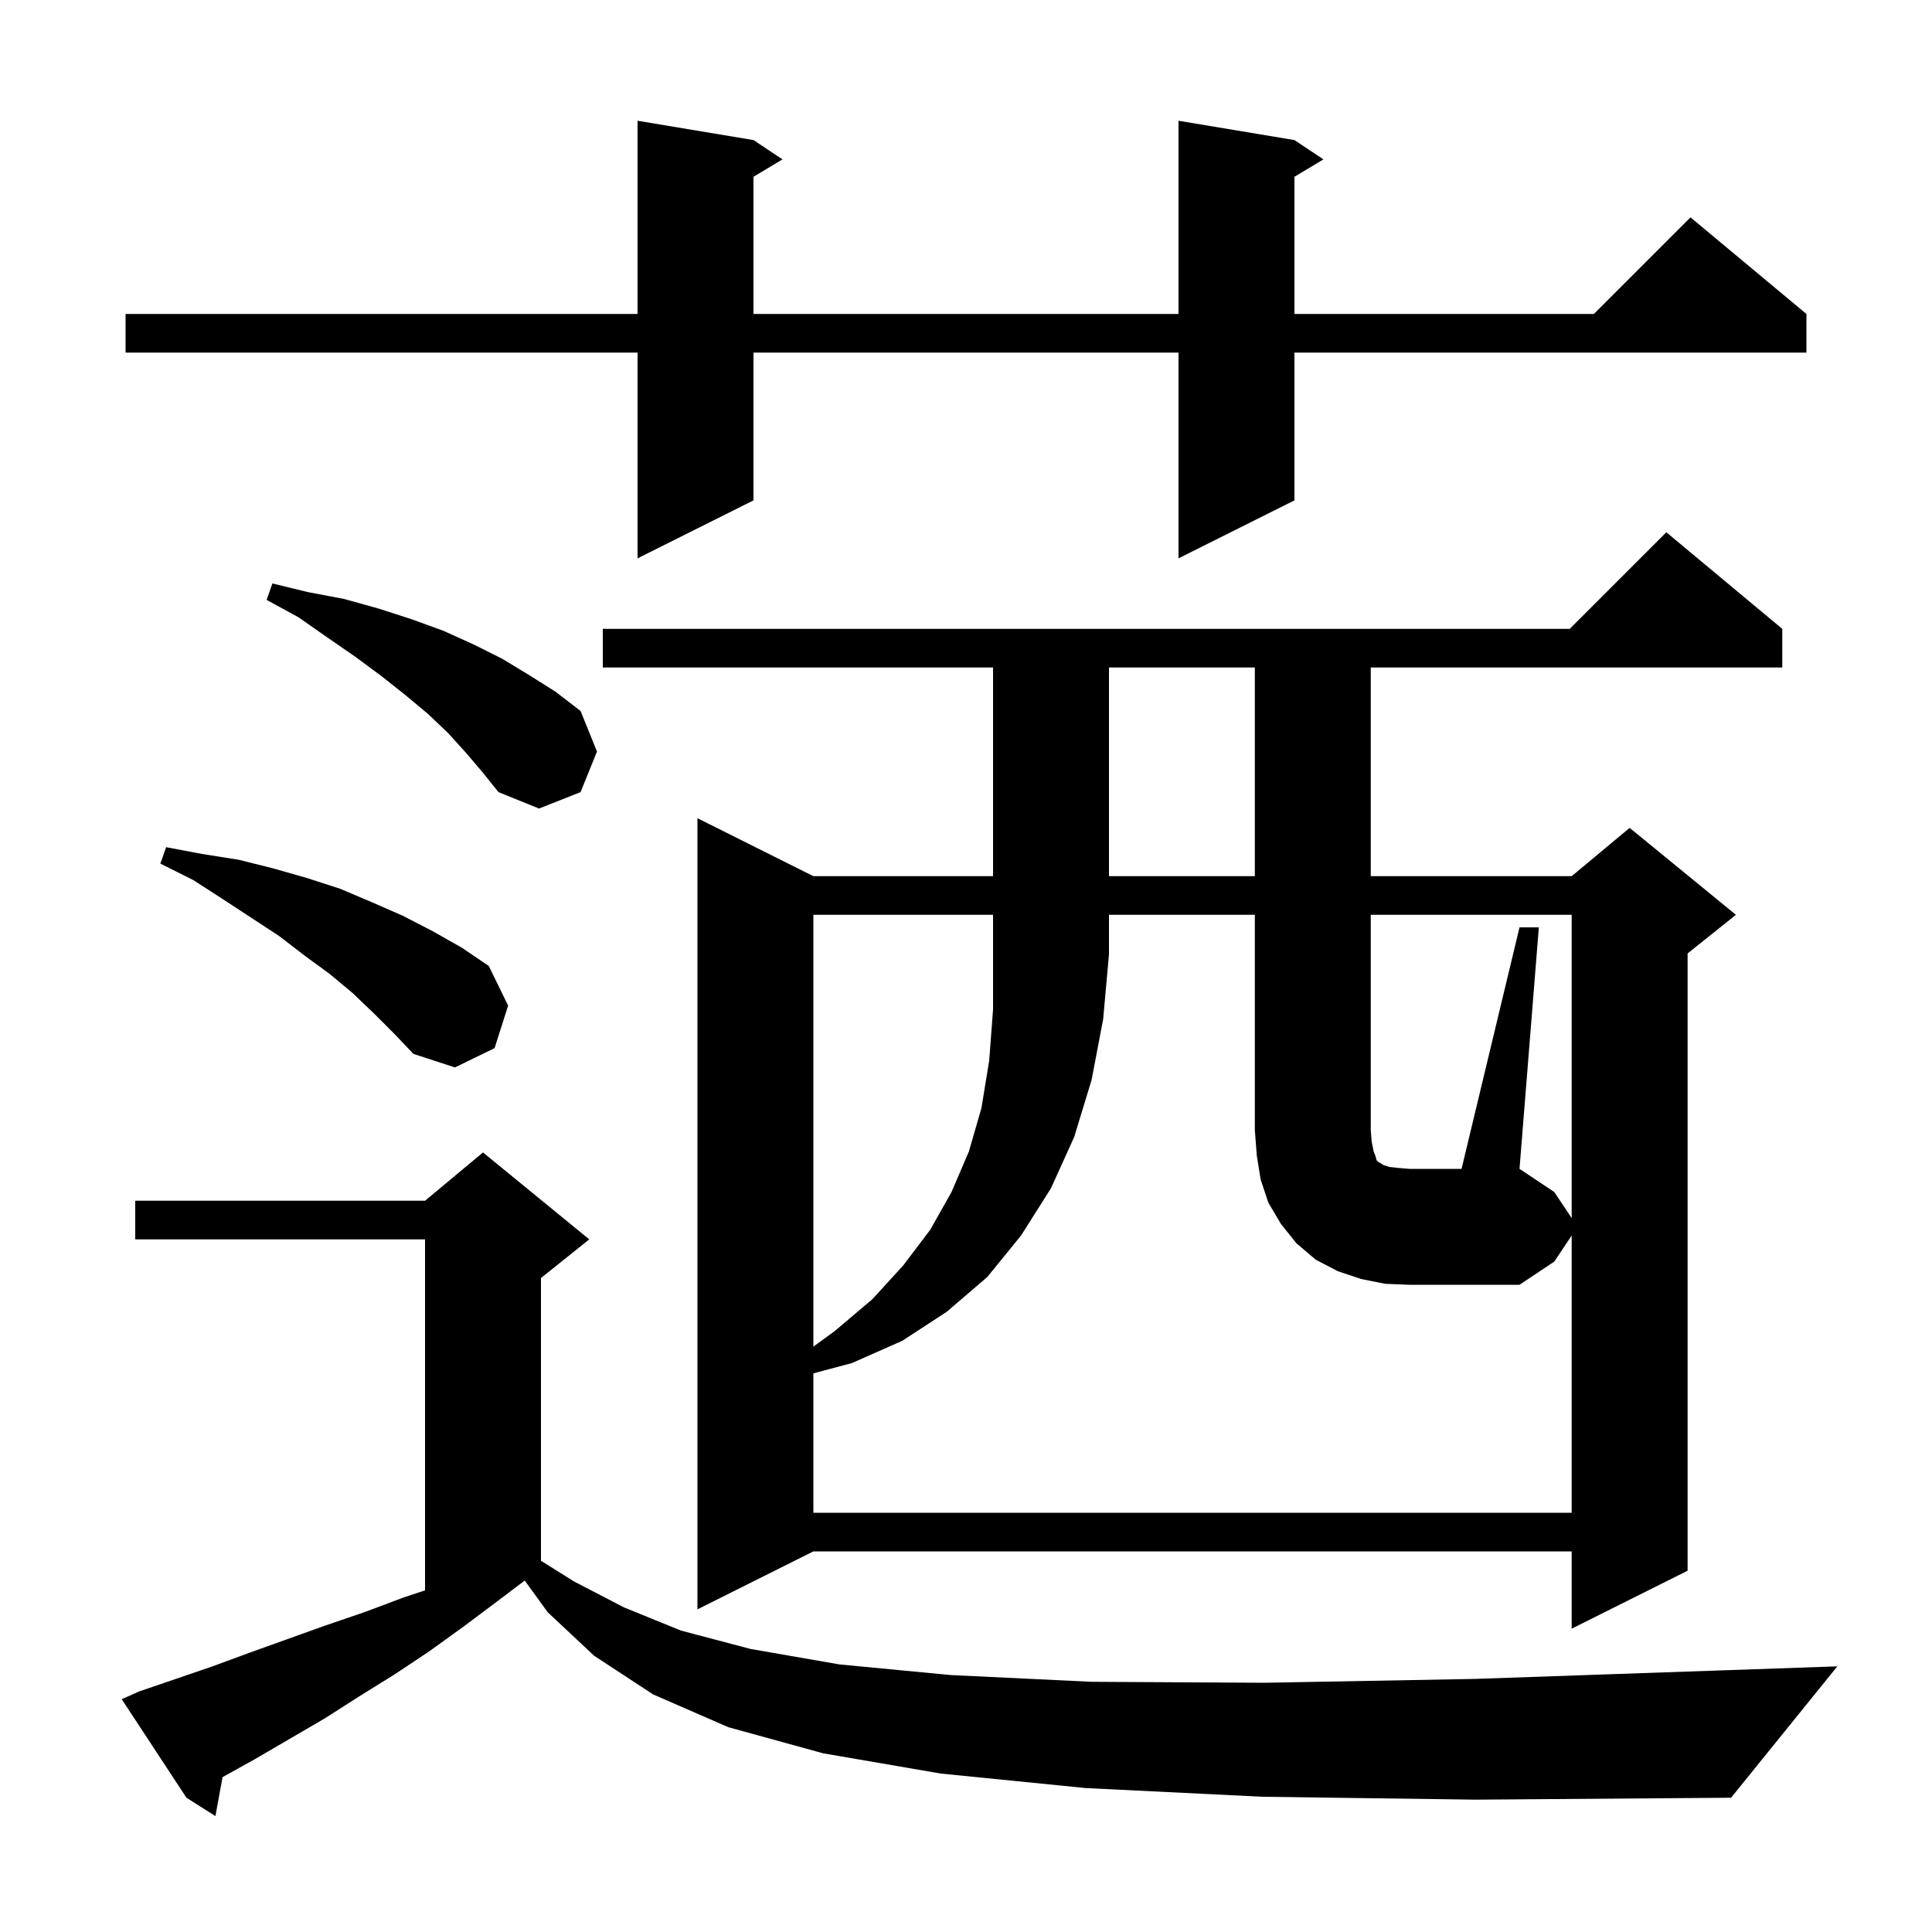 <svg xmlns="http://www.w3.org/2000/svg" xmlns:xlink="http://www.w3.org/1999/xlink" version="1.1" baseProfile="full" viewBox="0 0 200 200" width="200" height="200"><g fill="currentColor"><path d="M 130.7 186.0 L 112.4 185.1 L 97.4 183.6 L 85.2 181.5 L 75.4 178.8 L 67.6 175.4 L 61.5 171.4 L 56.7 166.9 L 54.319 163.618 L 51.7 165.6 L 48.1 168.3 L 44.5 170.9 L 40.9 173.3 L 37.2 175.6 L 33.6 177.9 L 26.4 182.1 L 23.038 183.968 L 22.3 188.0 L 19.3 186.1 L 12.6 175.9 L 14.4 175.1 L 22.0 172.5 L 25.8 171.1 L 33.6 168.3 L 37.7 166.9 L 41.7 165.4 L 44.0 164.633 L 44.0 128.3 L 14.0 128.3 L 14.0 124.3 L 44.0 124.3 L 50.0 119.3 L 61.0 128.3 L 56.0 132.3 L 56.0 161.567 L 59.4 163.7 L 64.6 166.4 L 70.5 168.8 L 77.7 170.7 L 86.9 172.3 L 98.4 173.4 L 113.0 174.1 L 130.9 174.2 L 152.7 173.8 L 178.7 172.9 L 190.2 172.5 L 179.2 186.1 L 152.8 186.3 Z M 184.5 65.1 L 184.5 69.1 L 141.9 69.1 L 141.9 90.7 L 162.7 90.7 L 168.7 85.7 L 179.7 94.7 L 174.7 98.7 L 174.7 162.6 L 162.7 168.6 L 162.7 160.6 L 84.2 160.6 L 72.2 166.6 L 72.2 84.7 L 84.2 90.7 L 102.8 90.7 L 102.8 69.1 L 62.4 69.1 L 62.4 65.1 L 162.5 65.1 L 172.5 55.1 Z M 157.3 96.0 L 159.3 96.0 L 157.3 121.0 L 160.9 123.4 L 162.7 126.1 L 162.7 94.7 L 141.9 94.7 L 141.9 117.0 L 142.0 118.2 L 142.2 119.2 L 142.4 119.7 L 142.5 120.1 L 142.7 120.3 L 142.9 120.4 L 143.2 120.6 L 143.8 120.8 L 144.7 120.9 L 145.9 121.0 L 151.3 121.0 Z M 38.7 104.9 L 36.5 102.8 L 34.1 100.8 L 31.5 98.9 L 28.9 96.9 L 23.1 93.1 L 20.0 91.1 L 16.6 89.4 L 17.2 87.7 L 20.9 88.4 L 24.7 89.0 L 28.3 89.9 L 31.8 90.9 L 35.2 92.0 L 38.5 93.4 L 41.7 94.8 L 44.8 96.4 L 47.8 98.1 L 50.6 100.0 L 52.6 104.1 L 51.2 108.5 L 47.1 110.5 L 42.8 109.1 L 40.8 107.0 Z M 114.8 69.1 L 114.8 90.7 L 129.9 90.7 L 129.9 69.1 Z M 48.3 78.0 L 46.4 75.9 L 44.3 73.9 L 41.9 71.9 L 39.5 70.0 L 36.8 68.0 L 33.9 66.0 L 30.9 63.9 L 27.6 62.1 L 28.2 60.4 L 31.9 61.3 L 35.6 62.0 L 39.2 63.0 L 42.6 64.1 L 45.9 65.3 L 49.0 66.7 L 52.0 68.2 L 54.8 69.9 L 57.5 71.6 L 60.1 73.6 L 61.8 77.8 L 60.1 82.0 L 55.8 83.7 L 51.6 82.0 L 50.0 80.0 Z M 134.0 14.5 L 137.0 16.5 L 134.0 18.3 L 134.0 32.5 L 165.0 32.5 L 175.0 22.5 L 187.0 32.5 L 187.0 36.5 L 134.0 36.5 L 134.0 51.8 L 122.0 57.8 L 122.0 36.5 L 78.0 36.5 L 78.0 51.8 L 66.0 57.8 L 66.0 36.5 L 13.0 36.5 L 13.0 32.5 L 66.0 32.5 L 66.0 12.5 L 78.0 14.5 L 81.0 16.5 L 78.0 18.3 L 78.0 32.5 L 122.0 32.5 L 122.0 12.5 Z M 143.4 132.9 L 140.9 132.4 L 138.5 131.6 L 136.2 130.4 L 134.2 128.7 L 132.6 126.7 L 131.3 124.5 L 130.5 122.1 L 130.1 119.6 L 129.9 117.0 L 129.9 94.7 L 114.8 94.7 L 114.8 98.8 L 114.2 105.5 L 113.0 111.8 L 111.2 117.7 L 108.8 123.0 L 105.7 127.9 L 102.2 132.2 L 98.0 135.8 L 93.4 138.8 L 88.2 141.1 L 84.2 142.171 L 84.2 156.6 L 162.7 156.6 L 162.7 127.9 L 160.9 130.6 L 157.3 133.0 L 145.9 133.0 Z M 84.2 94.7 L 84.2 139.4 L 86.4 137.8 L 90.3 134.5 L 93.5 131.0 L 96.3 127.3 L 98.5 123.4 L 100.3 119.2 L 101.6 114.7 L 102.4 109.8 L 102.8 104.5 L 102.8 94.7 Z "/></g></svg>